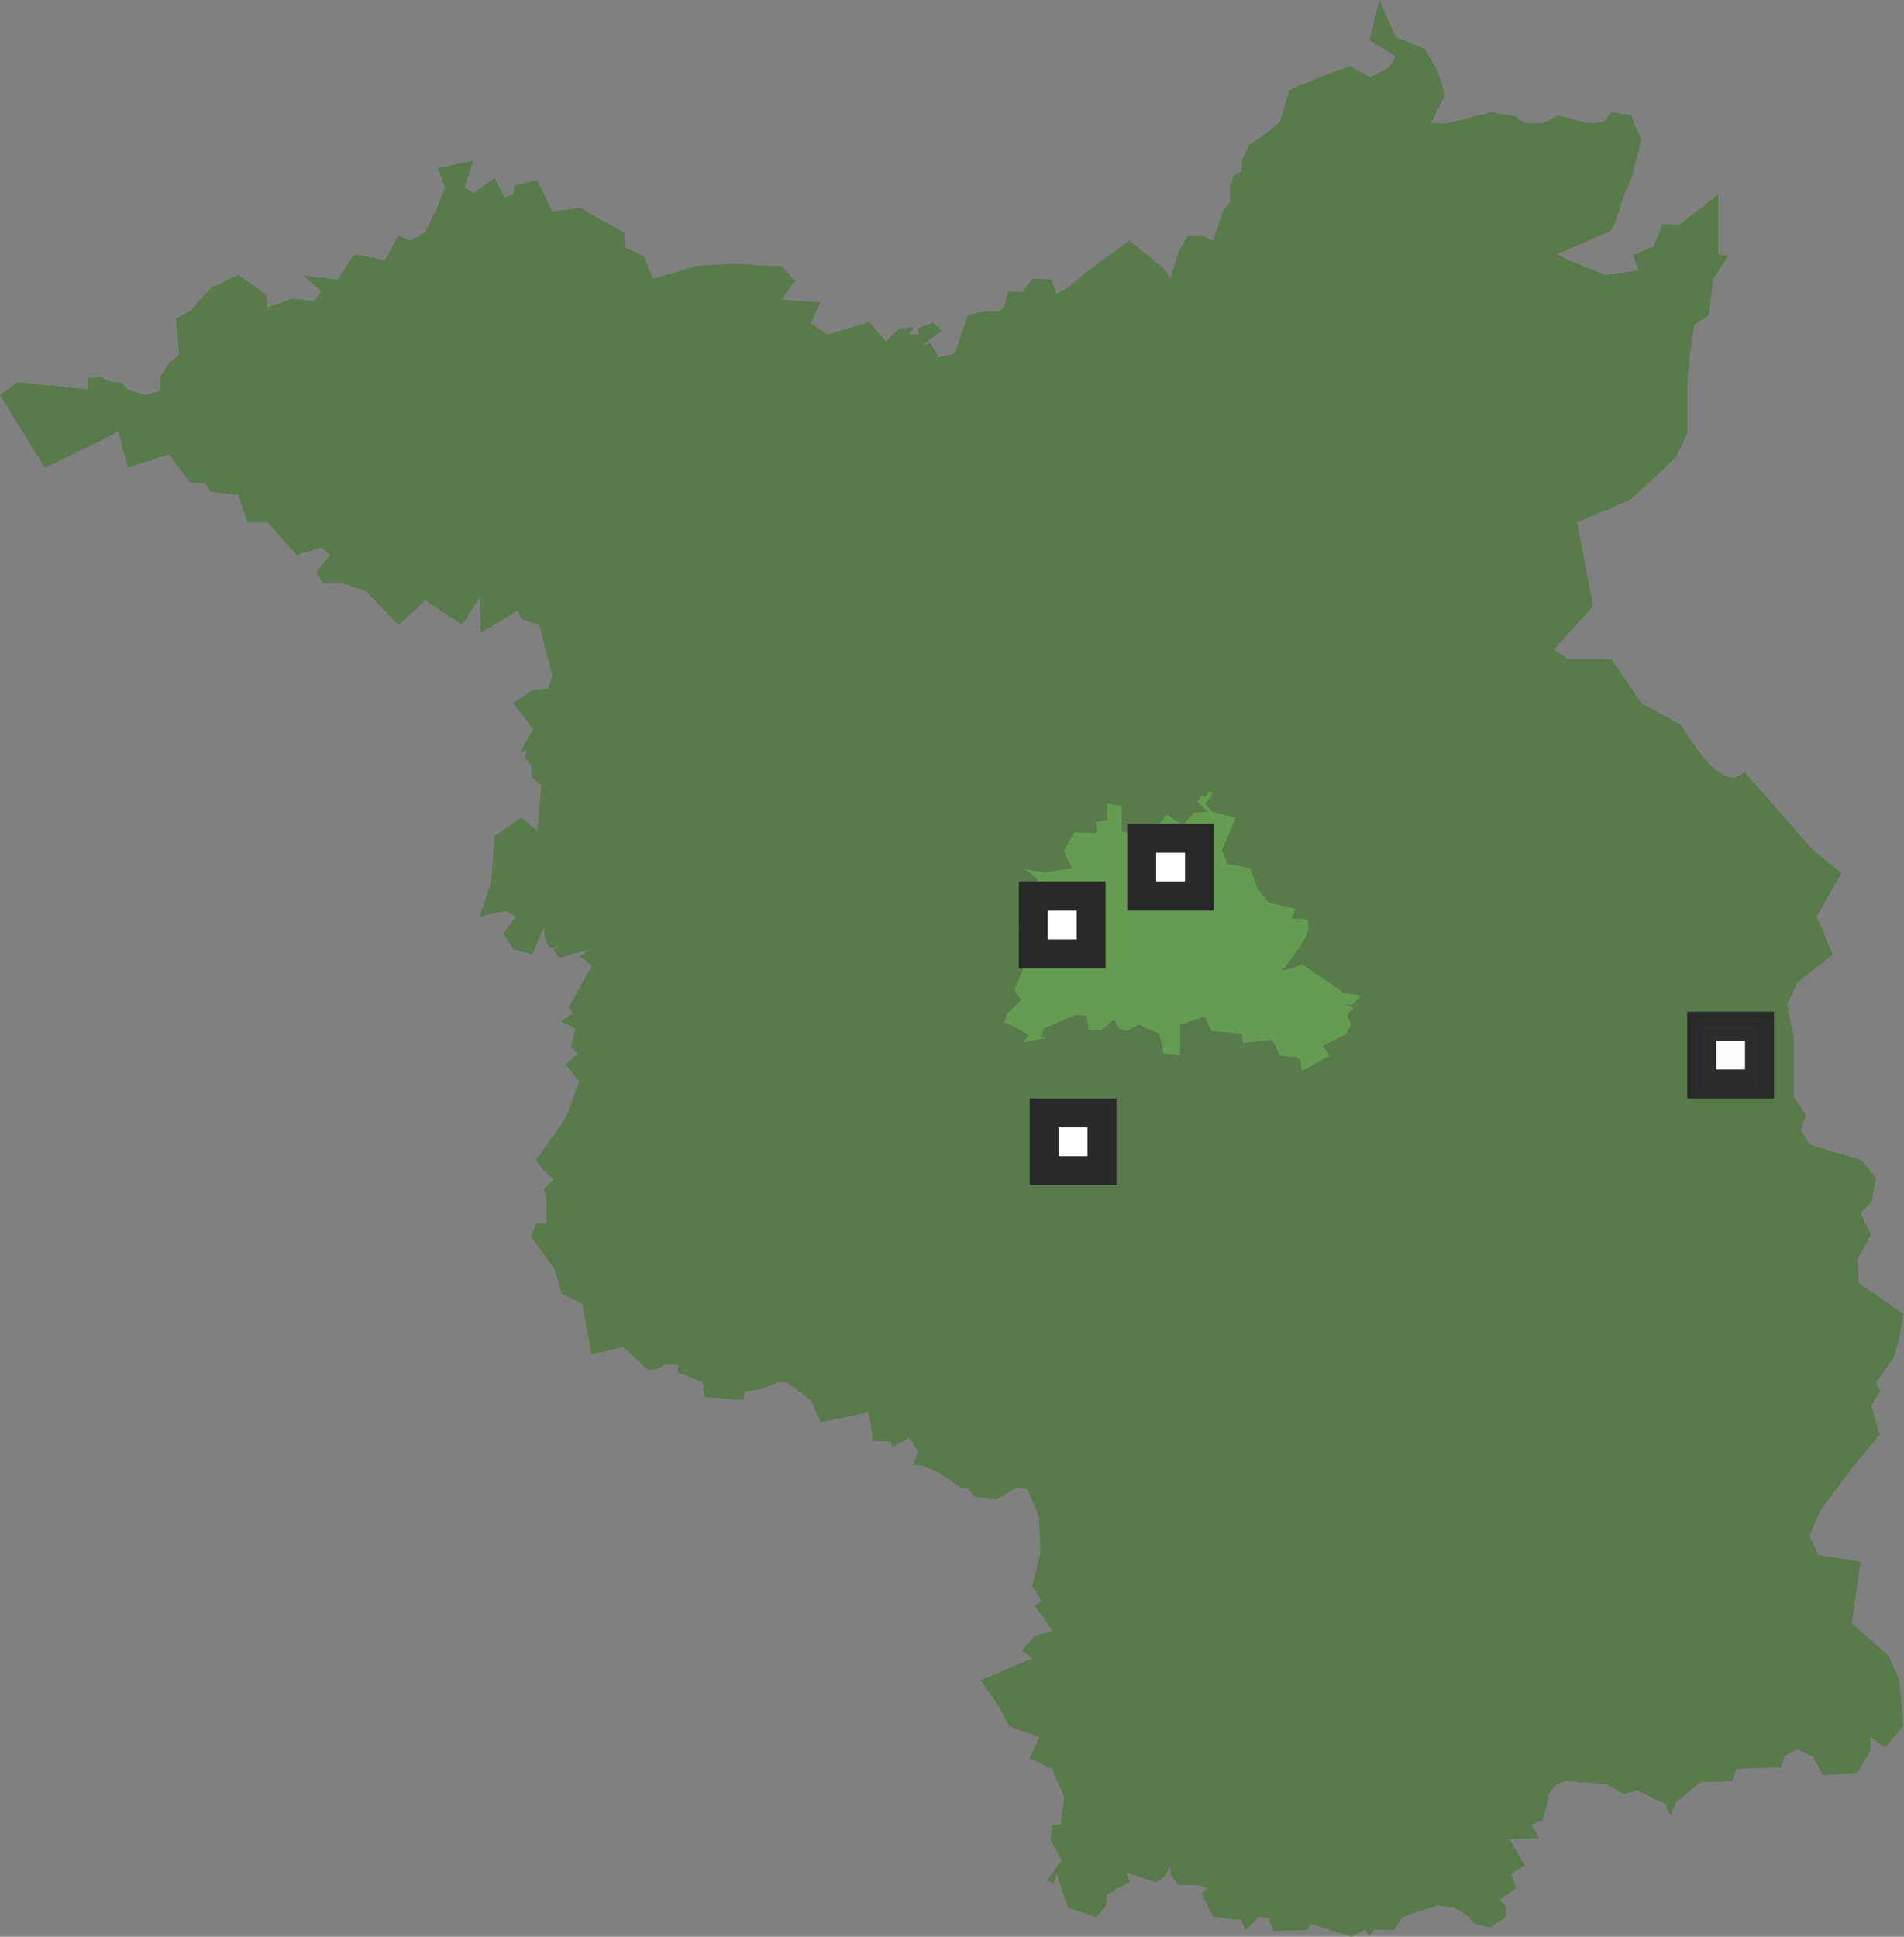 <svg width="527" height="536" viewBox="0 0 527 536" xmlns="http://www.w3.org/2000/svg"><rect x="0" y="0" width="527" height="536" fill="#808080" stroke="none"/><g fill="none" fill-rule="evenodd"><path d="M381.8 0l-2.74 11.195 7.187 4.3-1.498 2.992-5.525 2.921-5.384-2.991-3.816 1.075-13.088 5.362-2.75 8.941-3.149 2.665-5.361 3.716-1.99 4.3v3.131l-1.99.608-1.217 3.366v4.335l-1.99 2.443-2.67 8.273-3.23-1.449-1.217-.093-2.646.093-2.435 4.51-2.411 7.55.257.42-1.583-2.851-5.136-4.37-4.799-3.81-4.26 3.061-8.171 6.007-4.589 3.926-3.184 1.59-1.475-3.903-5.01-.164-3.043 3.623-3.746-.047-1.286 4.347-1.43 1.098h-3.46l-5.085.982-3.535 10.634-4.425 1.145-2.434-4.067-2.412.889 5.549-4.277-2.365-2.15-4.214 1.495.375 1.94-2.88-.35 1.288-1.87-3.817.374-3.815 3.529-4.59-5.329-11.54 3.482-4.66-3.085 2.669-5.866-10.722-.701 3.712-5.282-3.712-4.067h-3.938l-8.475-.607-11.279.607-11.963 3.6-2.552-6.334-5.15-2.407-.094-3.973-12.268-6.942-7.749 1.052-4.167-8.717-6.344 1.402-.281 2.524-2.458.864-2.693-5.398-5.922 4.183-2.466-1.565 2.466-7.41-9.834 2.057 1.967 5.353-1.967 5.305-3.581 7.221-4.238 2.22-3.09-1.518-3.7 6.87-8.45-1.612-4.8 7.011-9.505-1.121 5.08 4.207-1.85 2.851-6.273-.631-6.696 2.384-.445-3.576-7.679-5.398-7.444 3.528-5.9 6.474-3.856 2.037.86 10.046-2.787 2.205-2.41 3.872v3.903l-4.309 1.168-4.752-1.542-1.975-2.033h-2.637l-2.903-1.496-3.558.374v3.155l-19.432-2.033L0 109.33l12.449 20.17 20.336-10.05 2.575 10.05 11.471-3.786 5.783 7.891h3.963l1.82 2.486 7.561.864 2.575 7.596h5.55l8.002 9.045 6.817-2.076 2.574 2.076-3.932 4.814 1.802 2.899 5.244.07 6.687 2.201 8.999 9.39 7.444-6.87 10.182 6.87 4.919-7.805.28 9.98 10.302-6.24.96 2.476 4.916 1.59 3.605 13.882-1.194 3.74-4.378.42-5.22 3.623 5.454 7.081-3.465 6.405 1.78-.468-.492 2.127 1.615 2.006.281 3.463 2.576 1.963-.913 10.423-.281 2.338-4.285-3.75-7.42 5.074-1.055 12.955-3.066 9.443 7.164-1.66 2.785 1.66-3.418 4.58 2.74 4.394 5.22 1.473 3.301-7.69c.065 2.62.424 4.342 1.077 5.166.653.823 1.66.823 3.02 0l-1.545 1.238 1.662 2.197 8.897-2.477-3.231 2.08 3.324 2.594-6.344 11.546 1.17 1.659-3.394 2.197 3.98 1.94-1.124 5.024 1.779 1.987-3.278 2.991 3.7 4.698-3.7 10.12-8.287 11.71 2.294 2.993 2.622 2.265-2.622 2.63.75 3.002-.118 6.615-2.926-.047-1.288 3.74 6.462 8.88 2.037 6.778 5.618 2.921 2.576 13.93 8.755-2.08 6.86 6.45 2.294-.187 2.256-1.297h3.761v2.115l6.765 2.688.586 4.09 10.816.84.304-2.336 4.495-.631 4.589-1.893 2.503-.07 6.697 4.93 2.669 6.14 13.415-2.727 1.1 7.9 5.08.233.422 1.637 4.542-2.875 2.41 3.997-1.216 3.78h2.247l4.565 1.852 6.216 4.254 3.664.397-1.639-.024 1.967 2.198 5.946.747 5.76-3.318 2.809.514 2.013 4.557 1.264 3.56.305 9.552-2.248 9.044 2.505 4.09-1.756 1.473 4.917 6.848-4.917 1.355-3.558 4.117 2.88 2.193-14.287 6.1 4.945 7.16 2.88 5.485 8.334 3.061-2.622 5.937 6.204 2.804 3.301 7.923-.89 7.549-2.505.187-.35 3.996 3.09 5.773-4.144 5.399 1.99 1.005.702-2.968 3.184 9.559 7.82 2.687v-.117l2.785-3.155.094-3.038 6.321-3.506-.796-2.57 8.17 2.734 2.561-1.776 1.326-2.922.257 2.922 2.154 2.5h5.08l2.763.795-1.545 1.59 3.23 6.426 5.783.701 2.084.118.936 2.897 3.77-3.716 2.832.328 1.218 3.529 9.27-.14 1.312-1.707L374.097 536l3.84-2.033 1.006 1.87 1.475-1.87 5.408.233 2.27-3.598 9.74-3.273 4.73.585 4.073 2.57 1.755 2.057 4.168.795 4.307-2.852v-2.64l-1.662-2.034 4.378-3.248-1.241-3.973 3.722-2.338-4.26-7.315 8.123-.257-2.037-3.716 3.02-1.262 1.616-5.493v-1.612l2.341-2.805 2.435-.935 11.354.935 4.8 2.805 3.604-1.099 8.054 3.857.093 1.121 1.289 1.94 1.333-3.622 6.884-5.563 8.803-.256 1.03-3.437 12.477-.42.96-3.225 3.465-1.823 4.261 2.056 2.833 5.165 9.575-.7 3.605-6.03.094-3.81 3.863 2.945 5.174-6.006-1.124-12.644-2.926-6.731-10.278-9.022 2.435-17.03-11.682-1.948-2.412-5.375 2.903-6.8 8.756-11.705 7.703-9.33-2.295-8.11 2.435-4.02-1.077-2.384 4.987-7.081 1.451-5.376 1.124-6.487-12.431-8.54-.305-6.592 3.7-6.684-2.857-6.193 3.114-2.992 1.123-6.66-3.839-4.862-14.258-4.254-2.598-3.996 1.241-4.44-3.278-4.885v-16.592l-1.826-8.836 2.81-6.179 9.786-7.797-4.402-10.47 6.87-12.033-7.877-6.338-19.043-21.743c-1.861 2.184-4.27 2.184-7.224 0-2.955-2.185-6.412-6.522-10.37-13.01l-10.864-5.913-8.334-12.2h-12.057l-3.845-2.698 10.87-11.963-4.45-23.224 14.937-6.334 12.665-11.942 2.903-6.474v-14.046l.562-6.428 1.334-9.488 4.097-2.688 1.194-10.003 4.12-6.287-2.762-.631v-16.43l-10.886 8.53-4.542-.303-2.364 6.24-5.76 2.337 1.5 4.207-9.155 1.286-7.843-3.11-5.642-2.547c8.756-3.926 13.352-5.912 13.79-5.96.655-.07 1.873-.509 3.391-5.889 1.013-3.587 2.145-6.493 3.398-8.717l2.879-11.194-2.88-6.756-5.454-.84-2.154 2.71-4.214.374-8.136-2.244-4.577 2.244h-4.846l-2.528-1.893-6.766-1.216-12.571 3.18-4.192-.07 3.957-7.877-2.13-6.801-3.465-5.936-8.124-3.343L381.8 0z" fill="#4C793D" opacity=".8"/><path d="M334.693 219l.885.233-.396 1.354-1.654 1.727 2.05 2.358 6.429 1.634-3.773 9.057 1.607 3.78 6.243 1.122 1.985 5.69 3.07 3.81 7.523 1.773-1.164 2.615 4.24.28c.717 1.143.565 2.777-.457 4.902-1.022 2.124-3.145 5.221-6.369 9.29l2.586-.625 2.888-1.15 8.666 5.836 2.748 2.101 5.055.747-2.888 2.661-2.167-.513 2.633 1.26.07.56-.722.093-.84 1.495 1.002 2.684-1.467 2.427-6.36 3.268 1.98 2.754-3.96 2.124-3.75 2.045-.535-3.058-1.189-.834h-1.164l-3.145-.323-2.283-4.459-8.106.958-.14-2.568-8.642-.77-1.654-4.062-6.895 2.404-.047 8.287-4.612-.467-.35-2.521-.803-2.871-5.556-2.544-3.424 1.774-2.306-.747-1.095-2.474-3.424 2.894-3.704-.047-.489-3.805-3.005-.303-8.619 3.641-1.328 2.358 1.888.327-5.685 1.143-.791.047 1.467-1.914-5.101-2.918-.722-.397-1.072-.023.932-2.544 3.913-3.828-1.933-2.755 2.516-5.993 6.01-8.665-3.541-2.522-3.867.678 1.467-8.054 2.796-.653 1.164-5.392-3.68-2.824 5.66.924 7.385-1.274-2.237-4.645 2.842-5.182 6.383.14-.396-3.151 3.215-.444.046-4.622 3.96.84-.046 7.003 7.454 1.26 5.148-5.975 4.286 2.942 3.145-3.502 3.89-.21-3.005-2.848 1.304-1.634.816.467 1.21-1.657z" fill="#649C51"/><path stroke="#292929" stroke-width="8" fill="#FFF" d="M286 248h16v16h-16zM316 232h16v16h-16z"/><path stroke="#292929" stroke-width="8" fill="#FFF" opacity=".983" d="M471 284h16v16h-16z"/><path stroke="#292929" stroke-width="8" fill="#FFF" d="M289 308h16v16h-16z"/></g></svg>

